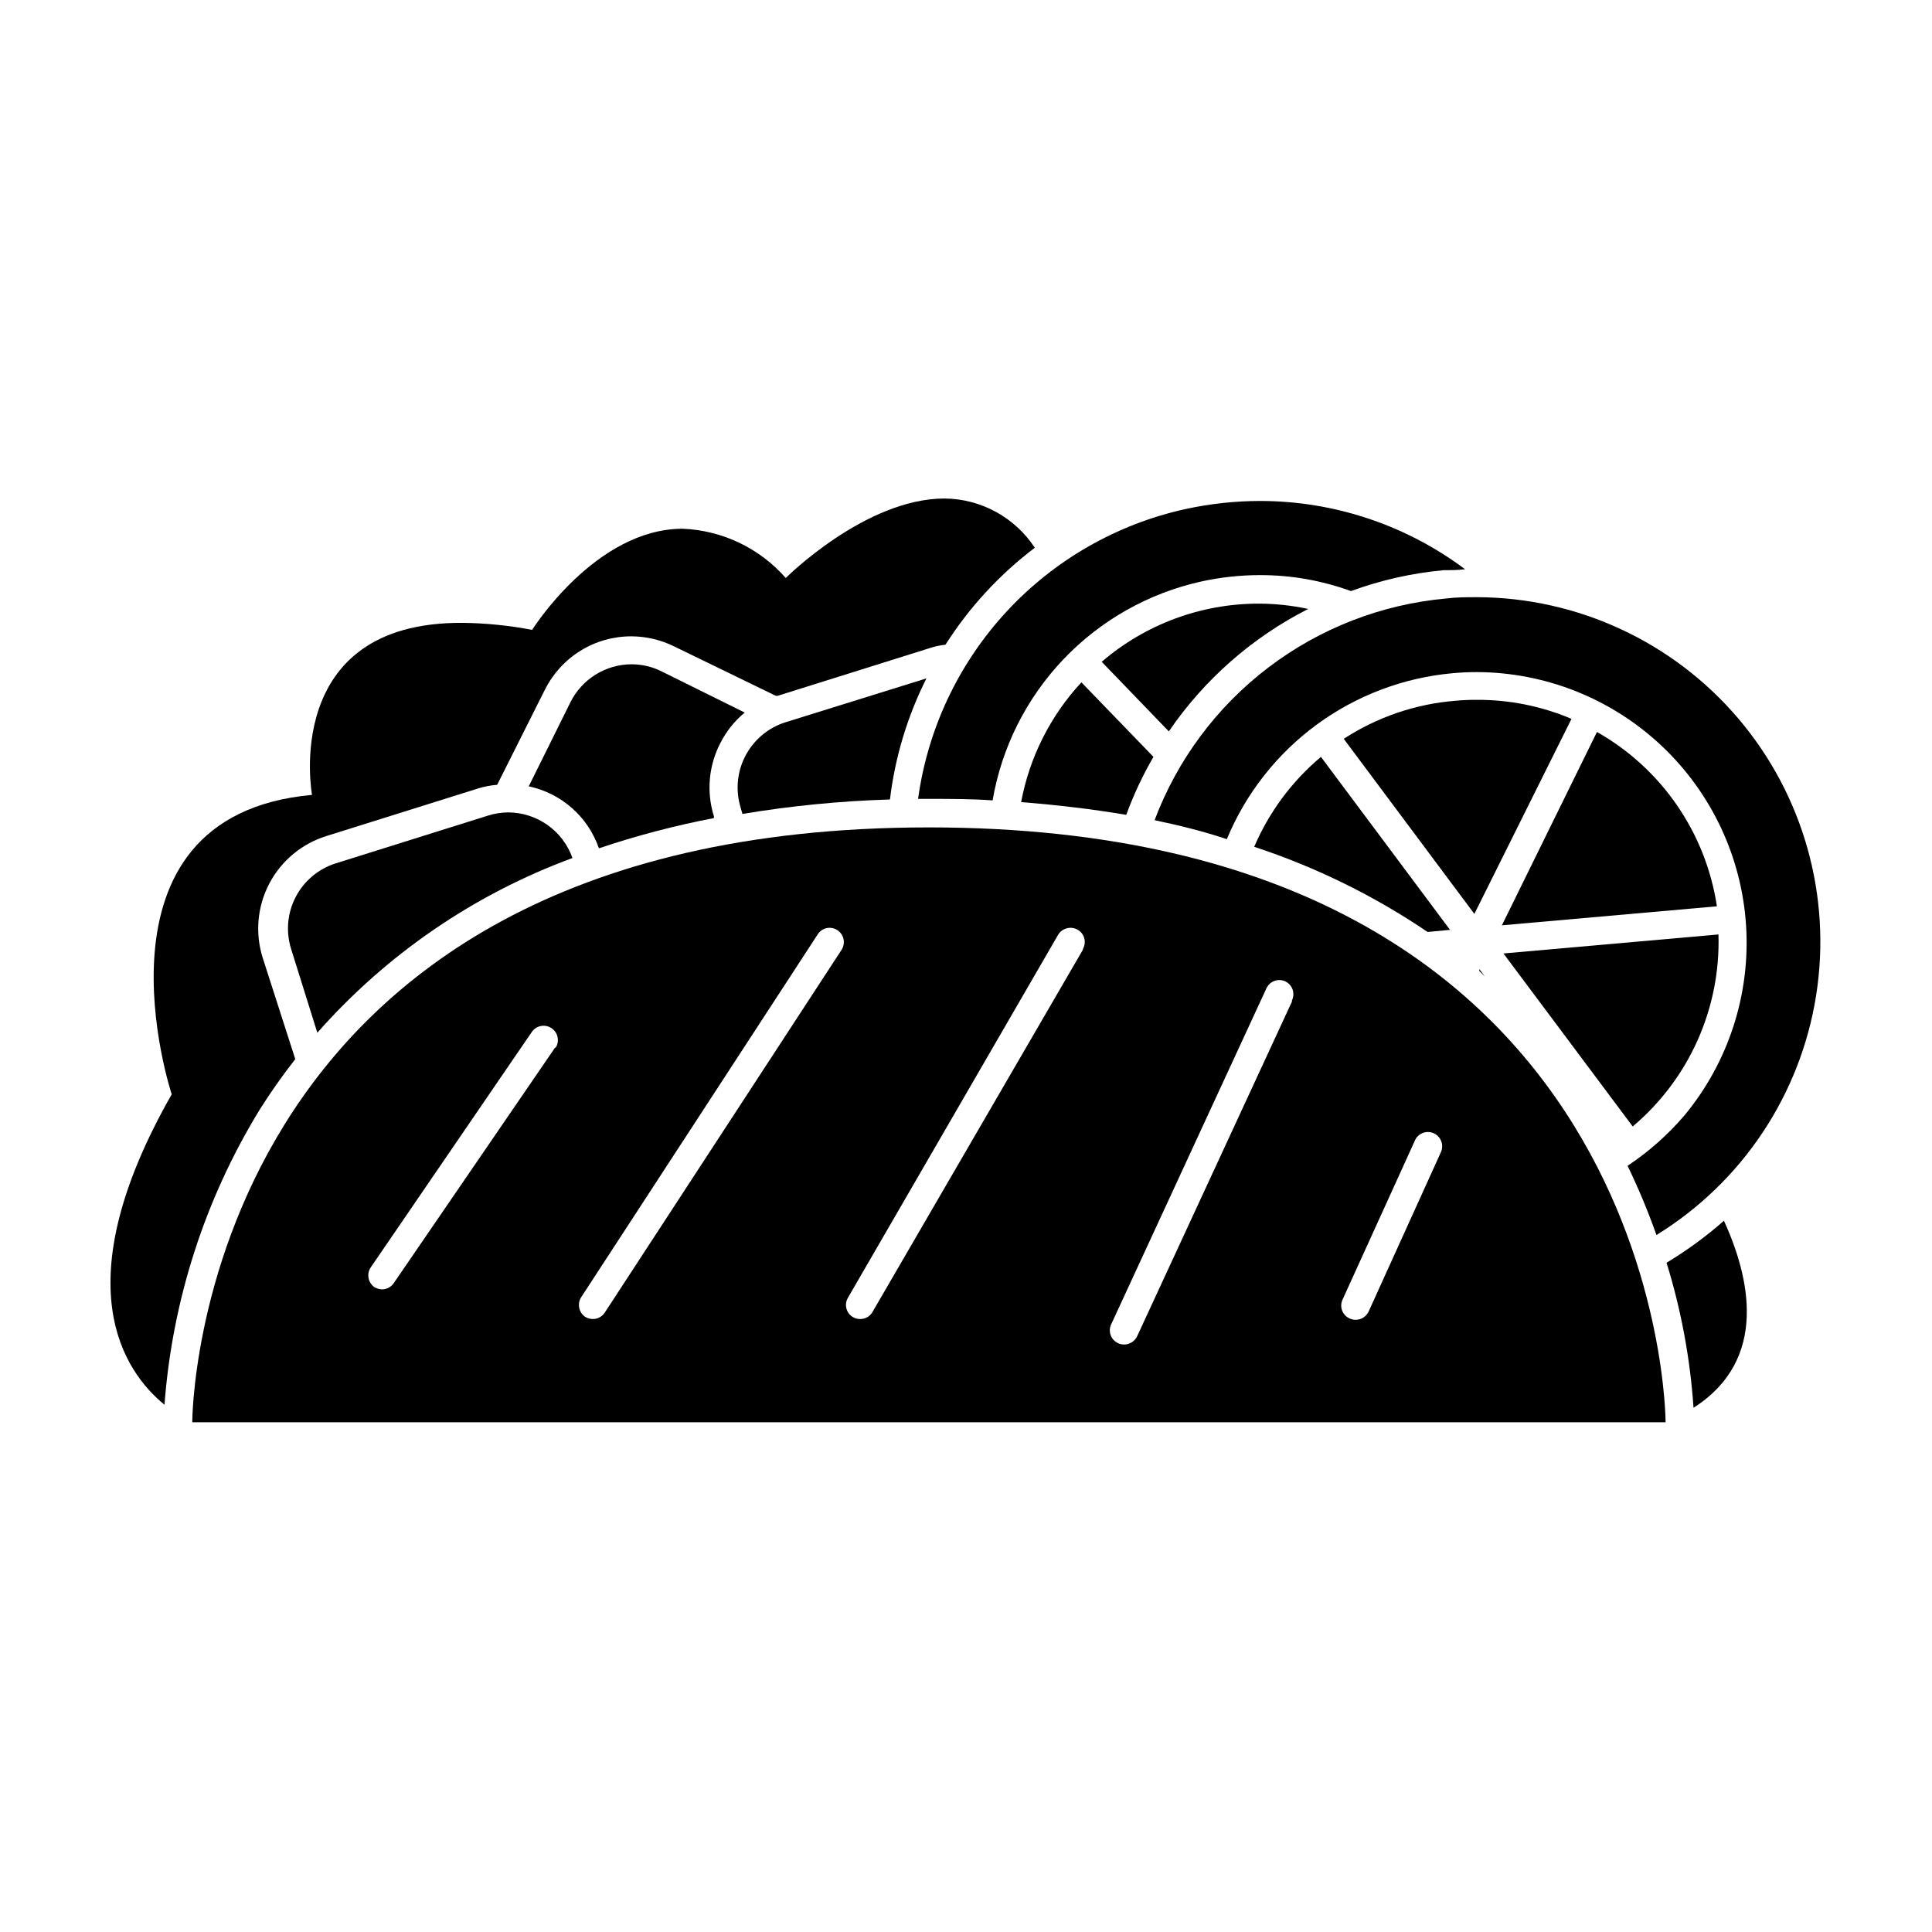 <?xml version="1.0" encoding="UTF-8"?>
<!-- Uploaded to: SVG Repo, www.svgrepo.com, Generator: SVG Repo Mixer Tools -->
<svg fill="#000000" width="800px" height="800px" version="1.1" viewBox="144 144 512 512" xmlns="http://www.w3.org/2000/svg">
 <g>
  <path d="m585.65 478.64c3.871 12.492 6.269 25.391 7.152 38.438 20.152-12.898 14.762-34.863 8.062-49.574-4.727 4.164-9.816 7.891-15.215 11.137z"/>
  <path d="m222.25 424.68-8.664-26.953c-2.019-6.492-1.383-13.523 1.77-19.547 3.156-6.027 8.57-10.555 15.059-12.594l40.305-12.645v-0.004c1.637-0.5 3.328-0.82 5.035-0.957l12.645-25.191 0.004 0.004c2.121-4.262 5.391-7.848 9.441-10.348 4.051-2.504 8.719-3.82 13.48-3.812 3.969 0.016 7.883 0.945 11.438 2.723l26.852 13.047h0.453l40.305-12.645c1.359-0.449 2.762-0.754 4.184-0.906 6.305-9.902 14.32-18.605 23.68-25.695-5.301-8.07-14.277-12.965-23.934-13.047-21.008 0-42.066 21.059-42.066 21.059-6.934-7.906-16.801-12.621-27.309-13.051-23.125 0-39.902 26.801-39.902 26.801v0.004c-6.094-1.168-12.281-1.793-18.488-1.863-48.215-0.254-39.852 45.594-39.852 45.594-61.617 5.59-37.18 79.348-37.18 79.348-28.719 50.383-12.746 73.406-1.914 82.273 2.07-27.676 10.703-54.465 25.188-78.141 2.922-4.644 6.086-9.137 9.473-13.453z"/>
  <path d="m341.36 332.84-21.965-10.883c-2.5-1.266-5.262-1.922-8.062-1.914-3.363 0.016-6.66 0.965-9.516 2.746-2.856 1.777-5.16 4.316-6.656 7.332l-11.035 22.266c8.652 1.836 15.707 8.066 18.594 16.426 9.965-3.359 20.148-6.035 30.48-8.012v-0.453c-2.035-6.492-1.402-13.523 1.762-19.547 1.566-3.062 3.742-5.769 6.398-7.961z"/>
  <path d="m340.75 359.7c12.93-2.152 25.992-3.434 39.098-3.832 1.34-11.176 4.613-22.035 9.672-32.09l-37.383 11.637c-4.57 1.449-8.379 4.644-10.598 8.895-2.219 4.246-2.664 9.199-1.242 13.777z"/>
  <path d="m273.29 360.15-40.305 12.645c-4.574 1.438-8.395 4.633-10.613 8.883-2.219 4.254-2.66 9.211-1.227 13.789l6.953 22.219c18.348-20.805 41.582-36.715 67.613-46.301-1.246-3.527-3.551-6.578-6.602-8.742-3.047-2.164-6.691-3.336-10.43-3.352-1.828 0.02-3.644 0.309-5.391 0.859z"/>
  <path d="m387.3 355.71h2.871c5.793 0 11.387 0 16.879 0.402 2.414-14.09 8.98-27.141 18.852-37.48 9.871-10.336 22.605-17.496 36.57-20.559 5.078-1.105 10.266-1.664 15.465-1.664 8.215-0.012 16.367 1.422 24.082 4.234 7.938-2.91 16.219-4.773 24.637-5.543 1.863 0 3.727 0 5.594-0.25v-0.004c-15.676-11.734-34.73-18.078-54.312-18.086-6.606 0.012-13.191 0.723-19.648 2.117-18.277 3.996-34.887 13.508-47.582 27.246-12.695 13.742-20.863 31.051-23.406 49.586z"/>
  <path d="m490.68 305.38c-4.289-0.926-8.66-1.398-13.047-1.41-15.289-0.02-30.074 5.449-41.668 15.418l17.785 18.438c9.387-13.746 22.09-24.906 36.93-32.445z"/>
  <path d="m414.61 356.57c9.84 0.773 19.129 1.898 27.859 3.375 1.945-5.324 4.356-10.465 7.207-15.367l-19.094-19.75-0.004 0.004c-8.211 8.859-13.75 19.863-15.969 31.738z"/>
  <path d="m535.47 302.26c-2.769 0-5.543 0-8.312 0.352v0.004c-17.082 1.555-33.383 7.891-47.035 18.281-13.648 10.387-24.098 24.41-30.148 40.461 6.699 1.41 13.047 2.973 19.145 5.039 5.008-12.086 13.23-22.574 23.77-30.328 10.543-7.75 23-12.473 36.031-13.656 2.148-0.203 4.316-0.301 6.5-0.301 18.211 0.074 35.707 7.07 48.953 19.566 13.242 12.5 21.234 29.562 22.363 47.738 1.125 18.172-4.703 36.098-16.301 50.133-4.394 5.144-9.48 9.652-15.113 13.402 2.887 5.969 5.445 12.09 7.656 18.34 22.691-13.969 38.145-37.152 42.309-63.469 4.164-26.316-3.375-53.137-20.641-73.43-17.266-20.293-42.531-32.027-69.176-32.133z"/>
  <path d="m567.21 337.98-25.191 51.238 56.98-5.039c-2.934-19.469-14.656-36.508-31.789-46.199z"/>
  <path d="m599.41 391.64-56.98 5.039 34.258 45.848v-0.004c14.953-12.598 23.32-31.344 22.723-50.883z"/>
  <path d="m529.58 329.72c-10.508 0.863-20.637 4.324-29.473 10.074l34.613 46.402 25.742-51.691c-7.965-3.383-16.535-5.098-25.191-5.039-1.898-0.012-3.801 0.074-5.691 0.254z"/>
  <path d="m537.49 402.77-1.461-1.965v0.504z"/>
  <path d="m476.38 368.41c16.289 5.359 31.754 12.953 45.949 22.57l5.945-0.555-34.211-45.848c-7.676 6.453-13.734 14.613-17.684 23.832z"/>
  <path d="m390.18 363.27c-195.23 0-195.23 157.64-195.23 157.64h390.45s0-157.64-195.23-157.64zm-99 58.242-42.824 62.523c-0.699 1.035-1.871 1.66-3.125 1.66-0.75-0.023-1.48-0.25-2.113-0.652-1.562-1.188-1.977-3.363-0.957-5.039l42.773-62.523c1.18-1.727 3.539-2.164 5.262-0.98 1.727 1.18 2.168 3.539 0.984 5.262zm75.875-25.844-62.777 96.176c-0.699 1.07-1.895 1.715-3.172 1.711-0.73-0.004-1.449-0.215-2.066-0.602-1.613-1.145-2.094-3.328-1.109-5.039l62.824-96.379c1.113-1.66 3.336-2.148 5.039-1.109 0.871 0.523 1.492 1.371 1.73 2.356 0.234 0.984 0.066 2.023-0.469 2.883zm63.934 0-55.773 96.023c-0.656 1.16-1.891 1.875-3.223 1.863-1.359 0.027-2.621-0.684-3.301-1.855-0.684-1.172-0.672-2.621 0.023-3.785l55.723-96.227c1.062-1.707 3.262-2.301 5.039-1.363 0.895 0.469 1.559 1.281 1.844 2.25s0.164 2.012-0.332 2.891zm55.418 13.703-41.062 88.77c-0.633 1.316-1.961 2.156-3.426 2.168-0.555 0.008-1.109-0.113-1.609-0.355-0.922-0.414-1.633-1.184-1.977-2.133-0.34-0.949-0.281-1.996 0.16-2.902l41.109-88.973h0.004c0.414-0.922 1.184-1.637 2.129-1.984 0.945-0.352 1.992-0.309 2.906 0.117 0.906 0.445 1.598 1.234 1.918 2.188 0.324 0.957 0.25 2-0.203 2.902zm39.297 40.305-18.992 41.867v-0.004c-0.621 1.363-1.984 2.234-3.477 2.219-0.543 0.004-1.078-0.117-1.562-0.352-0.93-0.406-1.652-1.172-2.004-2.125-0.352-0.949-0.301-2.004 0.141-2.914l19.043-41.867c0.355-0.996 1.113-1.797 2.086-2.207 0.977-0.414 2.078-0.398 3.039 0.039 0.961 0.441 1.695 1.262 2.023 2.269 0.328 1.004 0.223 2.102-0.297 3.023z"/>
 </g>
</svg>